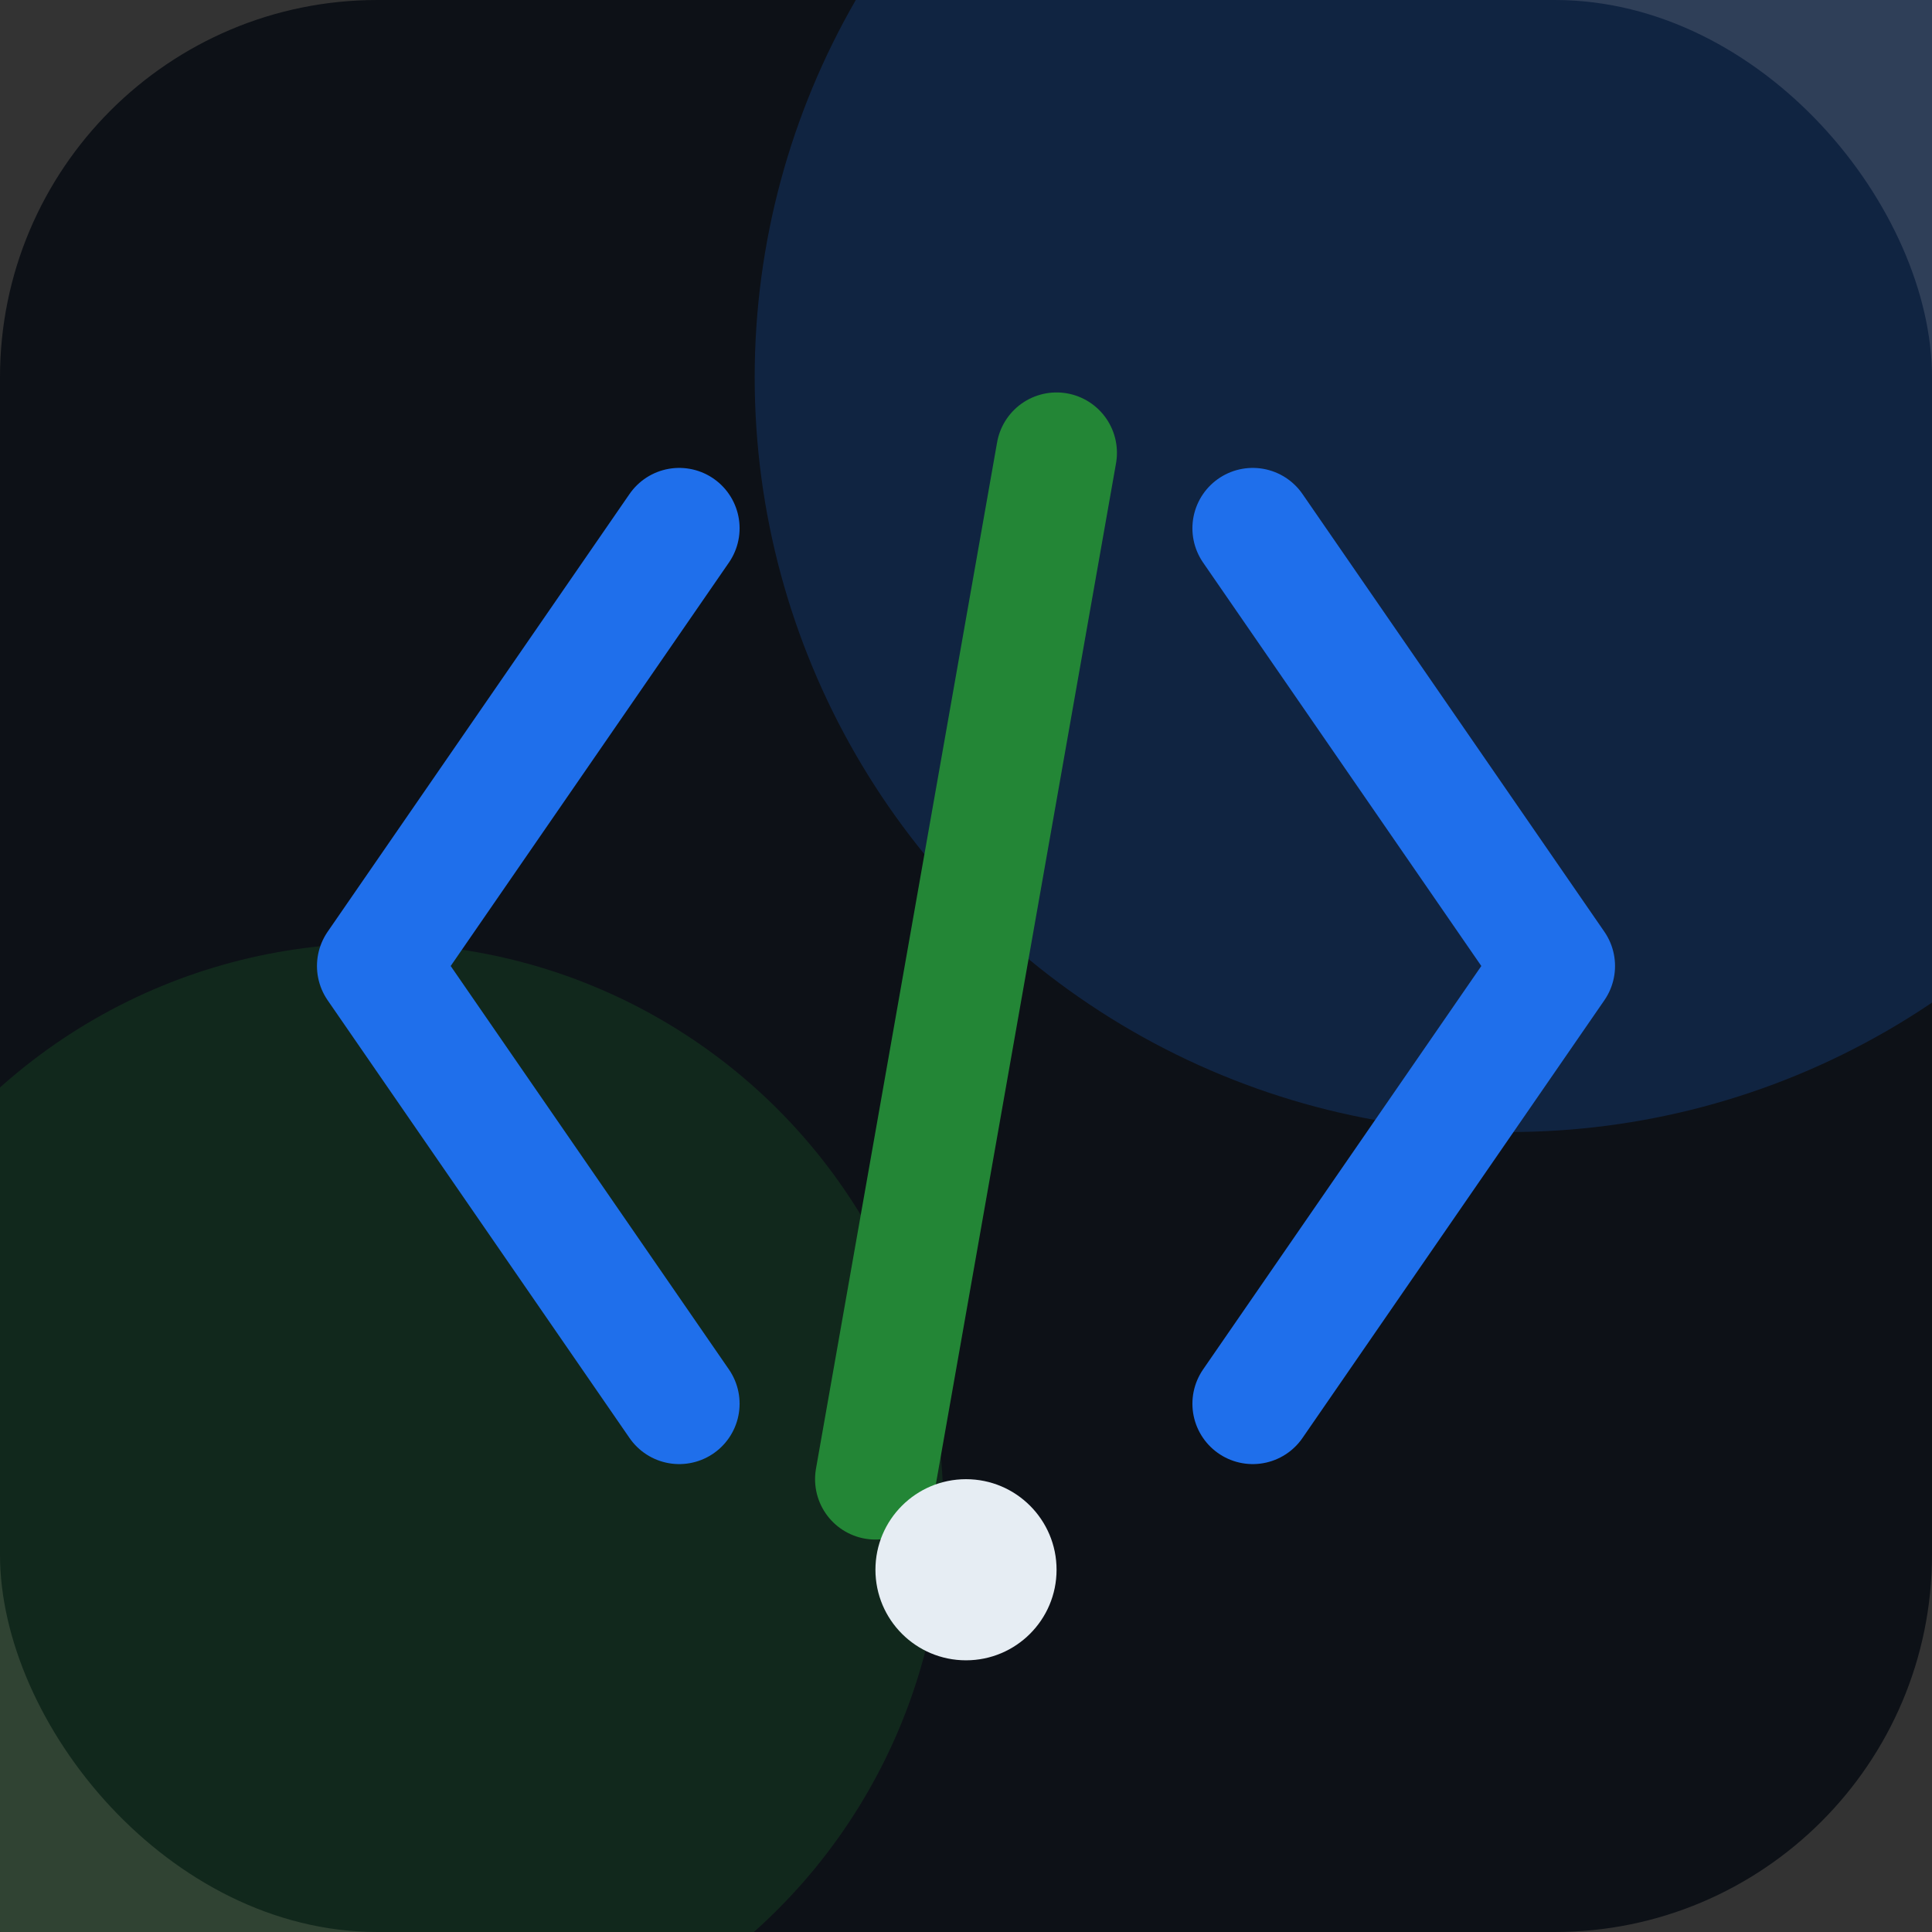 <svg width="512" height="512" viewBox="0 0 512 512" fill="none" xmlns="http://www.w3.org/2000/svg">
  <rect x="0" y="0" width="512" height="512" fill="#333333" stroke="none"/>
  <!-- Background -->
  <rect width="512" height="512" rx="100" fill="#0D1117"/>
  
  <!-- Gradient background effect -->
  <circle cx="400" cy="100" r="200" fill="#1F6FEB" fill-opacity="0.2"/>
  <circle cx="100" cy="400" r="150" fill="#238636" fill-opacity="0.2"/>
  
  <!-- Code brackets -->
  <path d="M180 140L100 256L180 372" stroke="#1F6FEB" stroke-width="32" stroke-linecap="round" stroke-linejoin="round"/>
  <path d="M332 140L412 256L332 372" stroke="#1F6FEB" stroke-width="32" stroke-linecap="round" stroke-linejoin="round"/>
  
  <!-- Slash -->
  <path d="M280 120L232 392" stroke="#238636" stroke-width="32" stroke-linecap="round"/>
  
  <!-- Text -->
  <path d="M256 440C269.255 440 280 429.255 280 416C280 402.745 269.255 392 256 392C242.745 392 232 402.745 232 416C232 429.255 242.745 440 256 440Z" fill="#E6EDF3"/>
</svg> 